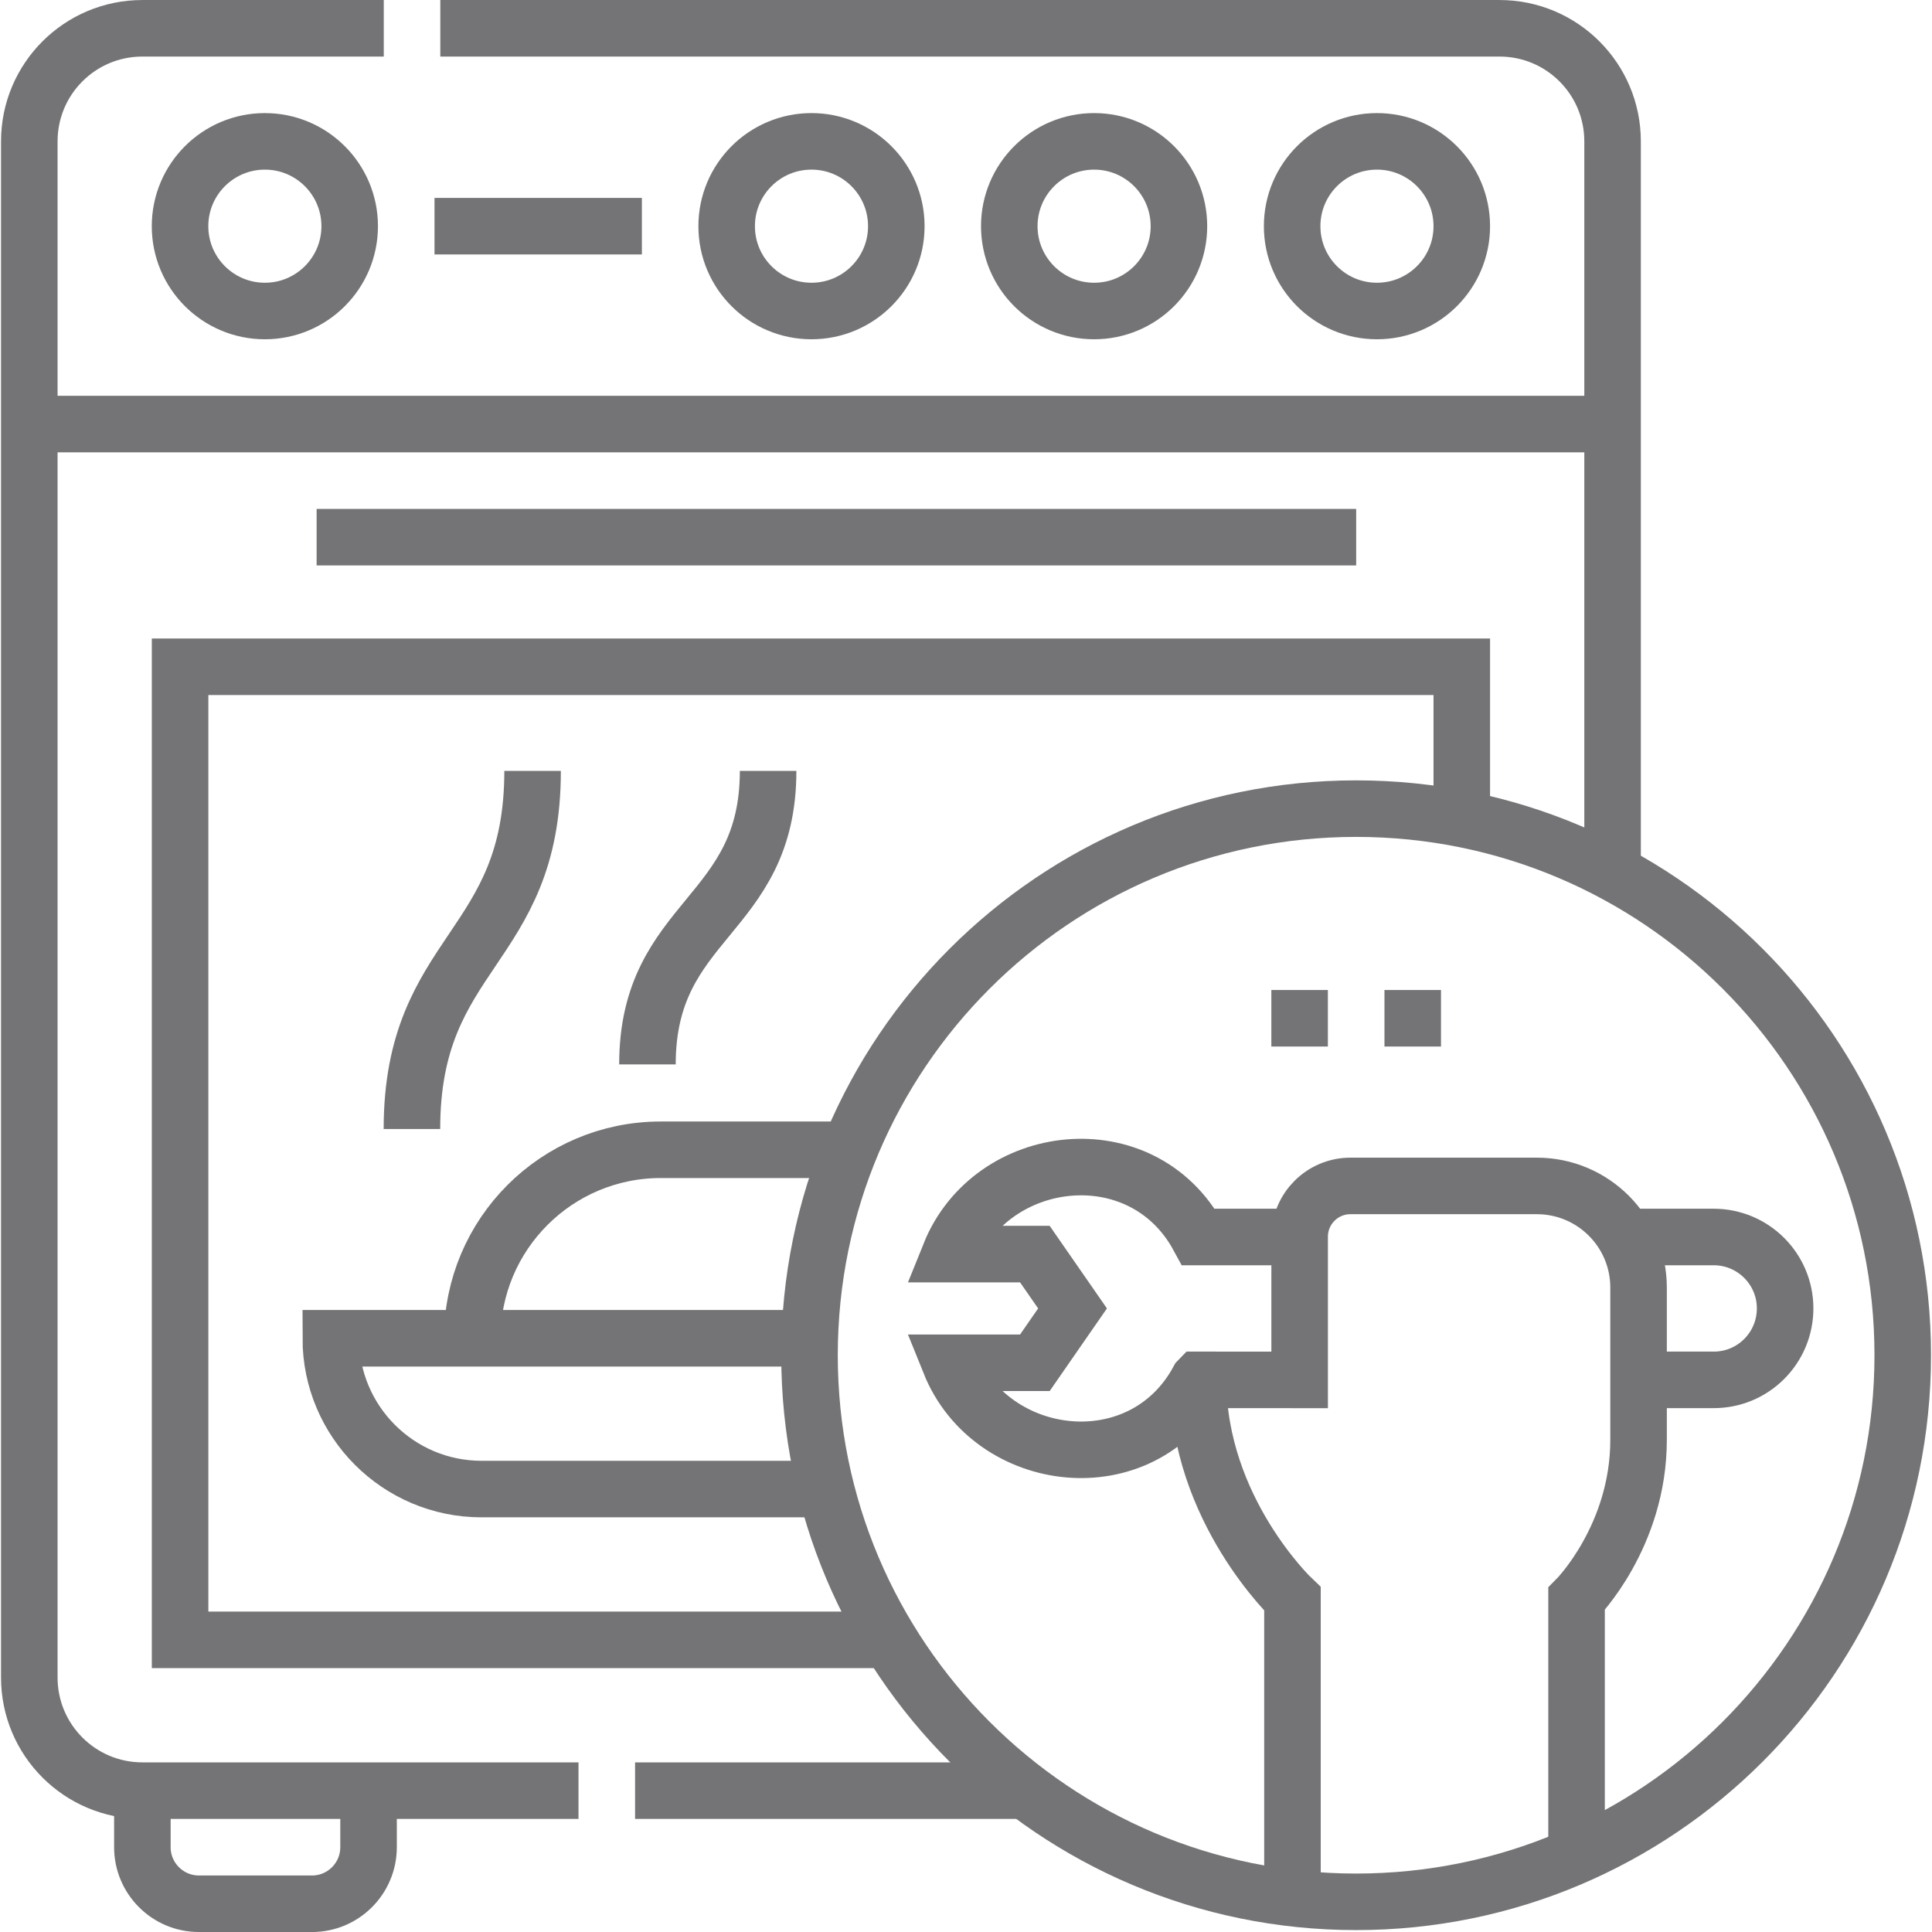 <?xml version="1.0" encoding="UTF-8"?> <svg xmlns="http://www.w3.org/2000/svg" width="42" height="42" viewBox="0 0 42 42" fill="none"><g clip-path="url(#clip0_1896_13308)"><path d="M22.299 38.927H13.806M8.343 0.615H3.095C1.737 0.615 0.637 1.715 0.637 3.073V36.468C0.637 37.826 1.737 38.927 3.095 38.927M3.095 38.927H12.576M3.095 38.927V40.156C3.095 40.835 3.646 41.386 4.325 41.386H6.783C7.462 41.386 8.012 40.835 8.012 40.156V38.927M9.572 0.615H32.598C33.956 0.615 35.056 1.715 35.056 3.073V18.964M28.097 41.263V34.759C28.097 34.759 26.045 32.82 26.045 29.998M35.33 26.891H37.253C38.111 26.891 38.807 27.586 38.807 28.444C38.807 28.648 38.767 28.85 38.689 29.039C38.611 29.227 38.497 29.398 38.352 29.543C38.208 29.687 38.037 29.802 37.848 29.88C37.66 29.958 37.457 29.998 37.253 29.997H35.624" stroke="#747476" stroke-width="1.229" stroke-miterlimit="10"></path><path d="M34.273 40.361V34.758C34.273 34.758 35.621 33.404 35.621 31.3V27.991C35.621 26.77 34.631 25.781 33.41 25.781H29.358C28.747 25.781 28.253 26.276 28.253 26.886L28.253 29.998L26.054 29.997L26.052 29.999C24.825 32.266 21.552 31.874 20.648 29.626H22.497L23.316 28.444L22.497 27.263H20.648C21.554 25.01 24.827 24.626 26.054 26.891H28.253" stroke="#747476" stroke-width="1.229" stroke-miterlimit="10"></path><path d="M29.481 41.344C36.043 41.344 41.364 36.024 41.364 29.462C41.364 22.899 36.043 17.579 29.481 17.579C22.918 17.579 17.598 22.899 17.598 29.462C17.598 36.024 22.918 41.344 29.481 41.344Z" stroke="#747476" stroke-width="1.229" stroke-miterlimit="10"></path><path d="M5.758 6.761C6.776 6.761 7.602 5.936 7.602 4.917C7.602 3.899 6.776 3.073 5.758 3.073C4.74 3.073 3.914 3.899 3.914 4.917C3.914 5.936 4.74 6.761 5.758 6.761Z" stroke="#747476" stroke-width="1.229" stroke-miterlimit="10"></path><path d="M29.934 6.761C30.952 6.761 31.778 5.936 31.778 4.917C31.778 3.899 30.952 3.073 29.934 3.073C28.915 3.073 28.09 3.899 28.09 4.917C28.09 5.936 28.915 6.761 29.934 6.761Z" stroke="#747476" stroke-width="1.229" stroke-miterlimit="10"></path><path d="M23.785 6.761C24.804 6.761 25.629 5.936 25.629 4.917C25.629 3.899 24.804 3.073 23.785 3.073C22.767 3.073 21.941 3.899 21.941 4.917C21.941 5.936 22.767 6.761 23.785 6.761Z" stroke="#747476" stroke-width="1.229" stroke-miterlimit="10"></path><path d="M17.641 6.761C18.659 6.761 19.485 5.936 19.485 4.917C19.485 3.899 18.659 3.073 17.641 3.073C16.622 3.073 15.797 3.899 15.797 4.917C15.797 5.936 16.622 6.761 17.641 6.761Z" stroke="#747476" stroke-width="1.229" stroke-miterlimit="10"></path><path d="M0.637 9.219H35.056M9.446 4.917H13.954M31.778 17.8V14.495H3.915V35.649H19.336" stroke="#747476" stroke-width="1.229" stroke-miterlimit="10"></path><path d="M17.958 32.371H10.469C8.659 32.371 7.191 30.903 7.191 29.093H17.605M10.267 29.093C10.267 26.83 12.101 24.995 14.364 24.995H18.468M6.883 11.678H29.482M14.075 23.139C14.075 19.949 16.698 19.949 16.698 16.759M8.955 24.544C8.955 20.652 11.578 20.652 11.578 16.759M27.638 22.136H28.867M30.097 22.136H31.326" stroke="#747476" stroke-width="1.229" stroke-miterlimit="10"></path></g><defs><clipPath id="clip0_1896_13308"><rect width="42" height="42" fill="white"></rect></clipPath></defs></svg> 